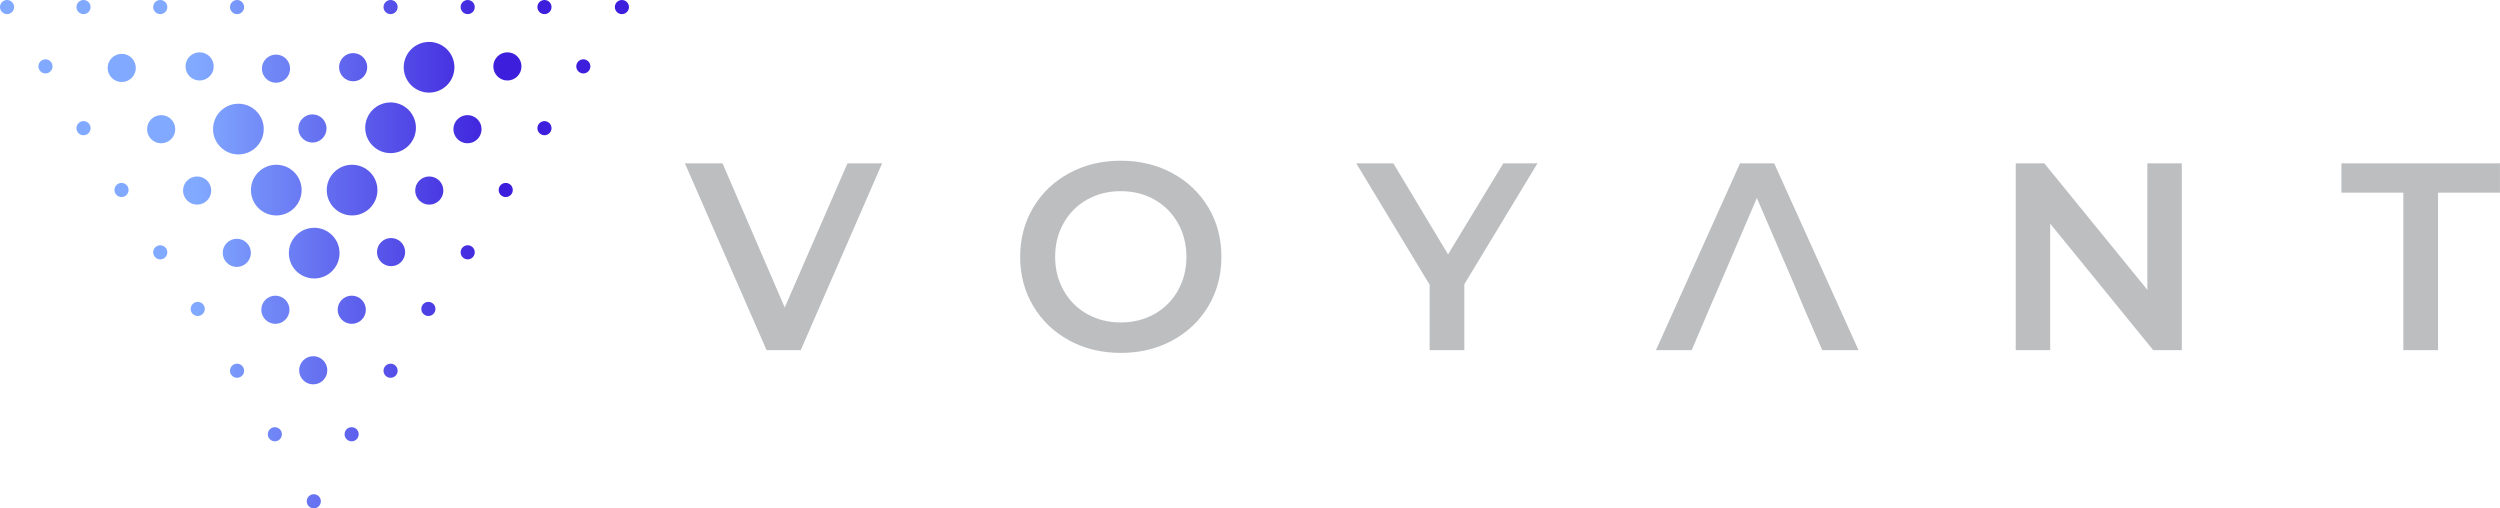 <svg xmlns="http://www.w3.org/2000/svg" xmlns:xlink="http://www.w3.org/1999/xlink" id="Layer_2" viewBox="0 0 612.43 124.52"><defs><style>.cls-1{fill:url(#New_Gradient_Swatch_8);}.cls-2{fill:url(#New_Gradient_Swatch_8-39);}.cls-3{fill:url(#New_Gradient_Swatch_8-15);}.cls-4{fill:url(#New_Gradient_Swatch_8-5);}.cls-5{fill:url(#New_Gradient_Swatch_8-28);}.cls-6{fill:url(#New_Gradient_Swatch_8-23);}.cls-7{fill:url(#New_Gradient_Swatch_8-7);}.cls-8{fill:url(#New_Gradient_Swatch_8-4);}.cls-9{fill:url(#New_Gradient_Swatch_8-14);}.cls-10{fill:url(#New_Gradient_Swatch_8-2);}.cls-11{fill:url(#New_Gradient_Swatch_8-30);}.cls-12{fill:url(#New_Gradient_Swatch_8-31);}.cls-13{fill:url(#New_Gradient_Swatch_8-42);}.cls-14{fill:url(#New_Gradient_Swatch_8-25);}.cls-15{fill:url(#New_Gradient_Swatch_8-3);}.cls-16{fill:url(#New_Gradient_Swatch_8-16);}.cls-17{fill:url(#New_Gradient_Swatch_8-26);}.cls-18{fill:url(#New_Gradient_Swatch_8-27);}.cls-19{fill:url(#New_Gradient_Swatch_8-41);}.cls-20{fill:url(#New_Gradient_Swatch_8-43);}.cls-21{fill:url(#New_Gradient_Swatch_8-9);}.cls-22{fill:url(#New_Gradient_Swatch_8-6);}.cls-23{fill:url(#New_Gradient_Swatch_8-40);}.cls-24{fill:url(#New_Gradient_Swatch_8-38);}.cls-25{fill:url(#New_Gradient_Swatch_8-37);}.cls-26{fill:url(#New_Gradient_Swatch_8-24);}.cls-27{fill:url(#New_Gradient_Swatch_8-21);}.cls-28{fill:url(#New_Gradient_Swatch_8-18);}.cls-29{fill:url(#New_Gradient_Swatch_8-44);}.cls-30{fill:url(#New_Gradient_Swatch_8-22);}.cls-31{fill:url(#New_Gradient_Swatch_8-33);}.cls-32{fill:url(#New_Gradient_Swatch_8-13);}.cls-33{fill:#bcbec0;}.cls-34{fill:url(#New_Gradient_Swatch_8-20);}.cls-35{fill:url(#New_Gradient_Swatch_8-19);}.cls-36{fill:url(#New_Gradient_Swatch_8-32);}.cls-37{fill:url(#New_Gradient_Swatch_8-36);}.cls-38{fill:url(#New_Gradient_Swatch_8-10);}.cls-39{fill:url(#New_Gradient_Swatch_8-11);}.cls-40{fill:url(#New_Gradient_Swatch_8-8);}.cls-41{fill:url(#New_Gradient_Swatch_8-12);}.cls-42{fill:url(#New_Gradient_Swatch_8-29);}.cls-43{fill:url(#New_Gradient_Swatch_8-34);}.cls-44{fill:url(#New_Gradient_Swatch_8-17);}.cls-45{fill:url(#New_Gradient_Swatch_8-35);}</style><linearGradient id="New_Gradient_Swatch_8" x1="11.55" y1="31.3" x2="142.38" y2="31.3" gradientTransform="matrix(1, 0, 0, 1, 0, 0)" gradientUnits="userSpaceOnUse"><stop offset=".28" stop-color="#81a9ff"></stop><stop offset=".85" stop-color="#3d1edc"></stop></linearGradient><linearGradient id="New_Gradient_Swatch_8-2" x1="11.55" y1="31.47" x2="142.38" y2="31.47" xlink:href="#New_Gradient_Swatch_8"></linearGradient><linearGradient id="New_Gradient_Swatch_8-3" x1="11.55" y1="31.62" x2="142.38" y2="31.62" xlink:href="#New_Gradient_Swatch_8"></linearGradient><linearGradient id="New_Gradient_Swatch_8-4" x1="11.55" y1="31.4" x2="142.38" y2="31.4" xlink:href="#New_Gradient_Swatch_8"></linearGradient><linearGradient id="New_Gradient_Swatch_8-5" x1="11.55" y1="31.65" x2="142.38" y2="31.65" xlink:href="#New_Gradient_Swatch_8"></linearGradient><linearGradient id="New_Gradient_Swatch_8-6" x1="11.55" y1="31.65" x2="142.38" y2="31.65" xlink:href="#New_Gradient_Swatch_8"></linearGradient><linearGradient id="New_Gradient_Swatch_8-7" x1="11.55" y1="31.4" x2="142.38" y2="31.4" xlink:href="#New_Gradient_Swatch_8"></linearGradient><linearGradient id="New_Gradient_Swatch_8-8" y1="1.73" x2="142.38" y2="1.73" xlink:href="#New_Gradient_Swatch_8"></linearGradient><linearGradient id="New_Gradient_Swatch_8-9" x1="11.55" y1="1.73" x2="142.38" y2="1.73" xlink:href="#New_Gradient_Swatch_8"></linearGradient><linearGradient id="New_Gradient_Swatch_8-10" x1="11.55" y1="1.73" x2="142.38" y2="1.73" xlink:href="#New_Gradient_Swatch_8"></linearGradient><linearGradient id="New_Gradient_Swatch_8-11" x1="11.55" y1="1.73" x2="142.38" y2="1.73" xlink:href="#New_Gradient_Swatch_8"></linearGradient><linearGradient id="New_Gradient_Swatch_8-12" x1="11.55" y1="1.73" x2="142.38" y2="1.73" xlink:href="#New_Gradient_Swatch_8"></linearGradient><linearGradient id="New_Gradient_Swatch_8-13" x1="11.55" y1="1.73" x2="142.38" y2="1.73" xlink:href="#New_Gradient_Swatch_8"></linearGradient><linearGradient id="New_Gradient_Swatch_8-14" x1="11.55" y1="1.73" x2="142.38" y2="1.73" xlink:href="#New_Gradient_Swatch_8"></linearGradient><linearGradient id="New_Gradient_Swatch_8-15" x1="11.55" y1="1.73" x2="142.38" y2="1.73" xlink:href="#New_Gradient_Swatch_8"></linearGradient><linearGradient id="New_Gradient_Swatch_8-16" x1="11.55" y1="16.48" x2="142.38" y2="16.48" xlink:href="#New_Gradient_Swatch_8"></linearGradient><linearGradient id="New_Gradient_Swatch_8-17" x1="11.55" y1="16.46" x2="142.38" y2="16.46" xlink:href="#New_Gradient_Swatch_8"></linearGradient><linearGradient id="New_Gradient_Swatch_8-18" x1="11.55" y1="16.82" x2="142.38" y2="16.82" xlink:href="#New_Gradient_Swatch_8"></linearGradient><linearGradient id="New_Gradient_Swatch_8-19" x1="11.55" y1="16.26" x2="142.38" y2="16.26" xlink:href="#New_Gradient_Swatch_8"></linearGradient><linearGradient id="New_Gradient_Swatch_8-20" x1="11.55" y1="16.27" x2="142.38" y2="16.27" xlink:href="#New_Gradient_Swatch_8"></linearGradient><linearGradient id="New_Gradient_Swatch_8-21" x1="11.55" y1="16.27" x2="142.38" y2="16.27" xlink:href="#New_Gradient_Swatch_8"></linearGradient><linearGradient id="New_Gradient_Swatch_8-22" x1="11.55" y1="16.64" x2="142.38" y2="16.64" xlink:href="#New_Gradient_Swatch_8"></linearGradient><linearGradient id="New_Gradient_Swatch_8-23" x1="11.55" y1="16.26" x2="142.38" y2="16.26" xlink:href="#New_Gradient_Swatch_8"></linearGradient><linearGradient id="New_Gradient_Swatch_8-24" x1="11.55" y1="61.76" x2="142.38" y2="61.76" xlink:href="#New_Gradient_Swatch_8"></linearGradient><linearGradient id="New_Gradient_Swatch_8-25" x1="11.55" y1="62.01" x2="142.38" y2="62.01" xlink:href="#New_Gradient_Swatch_8"></linearGradient><linearGradient id="New_Gradient_Swatch_8-26" x1="11.55" y1="61.94" x2="142.38" y2="61.94" xlink:href="#New_Gradient_Swatch_8"></linearGradient><linearGradient id="New_Gradient_Swatch_8-27" x1="11.55" y1="61.81" x2="142.38" y2="61.81" xlink:href="#New_Gradient_Swatch_8"></linearGradient><linearGradient id="New_Gradient_Swatch_8-28" x1="11.55" y1="61.81" x2="142.38" y2="61.81" xlink:href="#New_Gradient_Swatch_8"></linearGradient><linearGradient id="New_Gradient_Swatch_8-29" y1="46.68" x2="142.38" y2="46.68" xlink:href="#New_Gradient_Swatch_8"></linearGradient><linearGradient id="New_Gradient_Swatch_8-30" x1="11.55" y1="46.57" x2="142.38" y2="46.57" xlink:href="#New_Gradient_Swatch_8"></linearGradient><linearGradient id="New_Gradient_Swatch_8-31" x1="11.55" y1="46.57" x2="142.38" y2="46.57" xlink:href="#New_Gradient_Swatch_8"></linearGradient><linearGradient id="New_Gradient_Swatch_8-32" x1="11.55" y1="46.54" x2="142.38" y2="46.54" xlink:href="#New_Gradient_Swatch_8"></linearGradient><linearGradient id="New_Gradient_Swatch_8-33" x1="11.55" y1="46.68" x2="142.38" y2="46.68" xlink:href="#New_Gradient_Swatch_8"></linearGradient><linearGradient id="New_Gradient_Swatch_8-34" x1="11.55" y1="46.54" x2="142.38" y2="46.54" xlink:href="#New_Gradient_Swatch_8"></linearGradient><linearGradient id="New_Gradient_Swatch_8-35" x1="11.55" y1="75.68" x2="142.38" y2="75.68" xlink:href="#New_Gradient_Swatch_8"></linearGradient><linearGradient id="New_Gradient_Swatch_8-36" x1="11.55" y1="75.88" x2="142.38" y2="75.88" xlink:href="#New_Gradient_Swatch_8"></linearGradient><linearGradient id="New_Gradient_Swatch_8-37" x1="11.55" y1="75.88" x2="142.38" y2="75.88" xlink:href="#New_Gradient_Swatch_8"></linearGradient><linearGradient id="New_Gradient_Swatch_8-38" x1="11.55" y1="75.68" x2="142.38" y2="75.68" xlink:href="#New_Gradient_Swatch_8"></linearGradient><linearGradient id="New_Gradient_Swatch_8-39" x1="11.55" y1="106.38" x2="142.38" y2="106.38" xlink:href="#New_Gradient_Swatch_8"></linearGradient><linearGradient id="New_Gradient_Swatch_8-40" x1="11.55" y1="106.38" x2="142.38" y2="106.38" xlink:href="#New_Gradient_Swatch_8"></linearGradient><linearGradient id="New_Gradient_Swatch_8-41" y1="90.82" x2="142.38" y2="90.82" xlink:href="#New_Gradient_Swatch_8"></linearGradient><linearGradient id="New_Gradient_Swatch_8-42" x1="11.55" y1="90.71" x2="142.38" y2="90.71" xlink:href="#New_Gradient_Swatch_8"></linearGradient><linearGradient id="New_Gradient_Swatch_8-43" x1="11.55" y1="90.82" x2="142.38" y2="90.82" xlink:href="#New_Gradient_Swatch_8"></linearGradient><linearGradient id="New_Gradient_Swatch_8-44" x1="11.55" y1="122.8" x2="142.38" y2="122.8" xlink:href="#New_Gradient_Swatch_8"></linearGradient></defs><g id="Layer_1-2"><g><circle class="cls-1" cx="95.68" cy="31.3" r="6.21"></circle><circle class="cls-10" cx="76.54" cy="31.47" r="3.45"></circle><circle class="cls-15" cx="58.4" cy="31.62" r="6.21"></circle><circle class="cls-8" cx="133.38" cy="31.4" r="1.73"></circle><circle class="cls-4" cx="114.52" cy="31.65" r="3.45"></circle><circle class="cls-22" cx="39.48" cy="31.65" r="3.45"></circle><circle class="cls-7" cx="20.46" cy="31.4" r="1.73"></circle><circle class="cls-40" cx="95.68" cy="1.73" r="1.73"></circle><circle class="cls-21" cx="58.07" cy="1.73" r="1.73"></circle><circle class="cls-38" cx="133.38" cy="1.73" r="1.73"></circle><circle class="cls-39" cx="114.57" cy="1.73" r="1.73"></circle><circle class="cls-41" cx="39.26" cy="1.73" r="1.73"></circle><circle class="cls-32" cx="20.46" cy="1.73" r="1.73"></circle><circle class="cls-9" cx="152.35" cy="1.73" r="1.73"></circle><circle class="cls-3" cx="1.73" cy="1.73" r="1.73"></circle><circle class="cls-16" cx="105.11" cy="16.48" r="6.21"></circle><circle class="cls-44" cx="86.51" cy="16.46" r="3.45"></circle><circle class="cls-28" cx="67.61" cy="16.82" r="3.45"></circle><circle class="cls-35" cx="142.9" cy="16.26" r="1.73"></circle><circle class="cls-34" cx="124.3" cy="16.27" r="3.45"></circle><circle class="cls-27" cx="48.9" cy="16.27" r="3.45"></circle><circle class="cls-30" cx="29.82" cy="16.64" r="3.45"></circle><circle class="cls-6" cx="11.14" cy="16.26" r="1.73"></circle><circle class="cls-26" cx="95.8" cy="61.76" r="3.45"></circle><circle class="cls-14" cx="76.97" cy="62.01" r="6.21"></circle><circle class="cls-17" cx="58.01" cy="61.94" r="3.45"></circle><circle class="cls-18" cx="114.57" cy="61.81" r="1.73"></circle><circle class="cls-5" cx="39.26" cy="61.81" r="1.73"></circle><circle class="cls-42" cx="105.16" cy="46.68" r="3.45"></circle><circle class="cls-11" cx="86.25" cy="46.57" r="6.21"></circle><circle class="cls-12" cx="67.68" cy="46.57" r="6.21"></circle><circle class="cls-36" cx="123.89" cy="46.54" r="1.73"></circle><circle class="cls-31" cx="48.29" cy="46.68" r="3.45"></circle><circle class="cls-43" cx="29.77" cy="46.54" r="1.73"></circle><circle class="cls-45" cx="104.94" cy="75.68" r="1.73"></circle><circle class="cls-37" cx="86.17" cy="75.88" r="3.45"></circle><circle class="cls-25" cx="67.46" cy="75.88" r="3.45"></circle><circle class="cls-24" cx="48.44" cy="75.68" r="1.73"></circle><g><circle class="cls-2" cx="86.14" cy="106.38" r="1.73"></circle><circle class="cls-23" cx="67.33" cy="106.38" r="1.73"></circle></g><circle class="cls-19" cx="95.68" cy="90.82" r="1.73"></circle><circle class="cls-13" cx="76.73" cy="90.71" r="3.45"></circle><circle class="cls-20" cx="58.07" cy="90.82" r="1.73"></circle><circle class="cls-29" cx="76.87" cy="122.8" r="1.73"></circle></g><g><path class="cls-33" d="M216.1,40.01l-19.94,45.77h-8.37l-20.01-45.77h9.22l15.24,35.31,15.37-35.31h8.5Z"></path><path class="cls-33" d="M261.94,83.4c-3.75-2.03-6.69-4.84-8.83-8.43-2.14-3.6-3.2-7.62-3.2-12.06s1.07-8.47,3.2-12.06c2.14-3.6,5.08-6.41,8.83-8.44,3.75-2.03,7.95-3.04,12.62-3.04s8.87,1.01,12.62,3.04c3.75,2.03,6.69,4.83,8.83,8.4,2.14,3.57,3.2,7.61,3.2,12.1s-1.07,8.52-3.2,12.1c-2.14,3.57-5.08,6.38-8.83,8.4-3.75,2.03-7.96,3.04-12.62,3.04s-8.87-1.01-12.62-3.04Zm20.86-6.47c2.44-1.37,4.36-3.29,5.75-5.75,1.4-2.46,2.09-5.22,2.09-8.27s-.7-5.81-2.09-8.27c-1.4-2.46-3.31-4.38-5.75-5.75-2.44-1.37-5.19-2.06-8.24-2.06s-5.8,.69-8.24,2.06c-2.44,1.37-4.36,3.29-5.75,5.75-1.4,2.46-2.09,5.22-2.09,8.27s.7,5.81,2.09,8.27c1.39,2.46,3.31,4.38,5.75,5.75,2.44,1.37,5.19,2.06,8.24,2.06s5.8-.69,8.24-2.06Z"></path><path class="cls-33" d="M358.72,69.63v16.15h-8.5v-16.02l-17.98-29.75h9.09l13.4,22.3,13.54-22.3h8.37l-17.92,29.62Z"></path><path class="cls-33" d="M439.01,68.52l-8.63-20.01-8.57,20.01-2.88,6.67-4.51,10.59h-8.76l20.6-45.77h8.37l20.66,45.77h-8.89l-4.58-10.59"></path><path class="cls-33" d="M534.48,40.01v45.77h-7l-25.24-30.99v30.99h-8.44V40.01h7l25.24,30.99v-30.99h8.43Z"></path><path class="cls-33" d="M588.75,47.2h-15.17v-7.19h38.84v7.19h-15.17v38.58h-8.5V47.2Z"></path></g></g></svg>